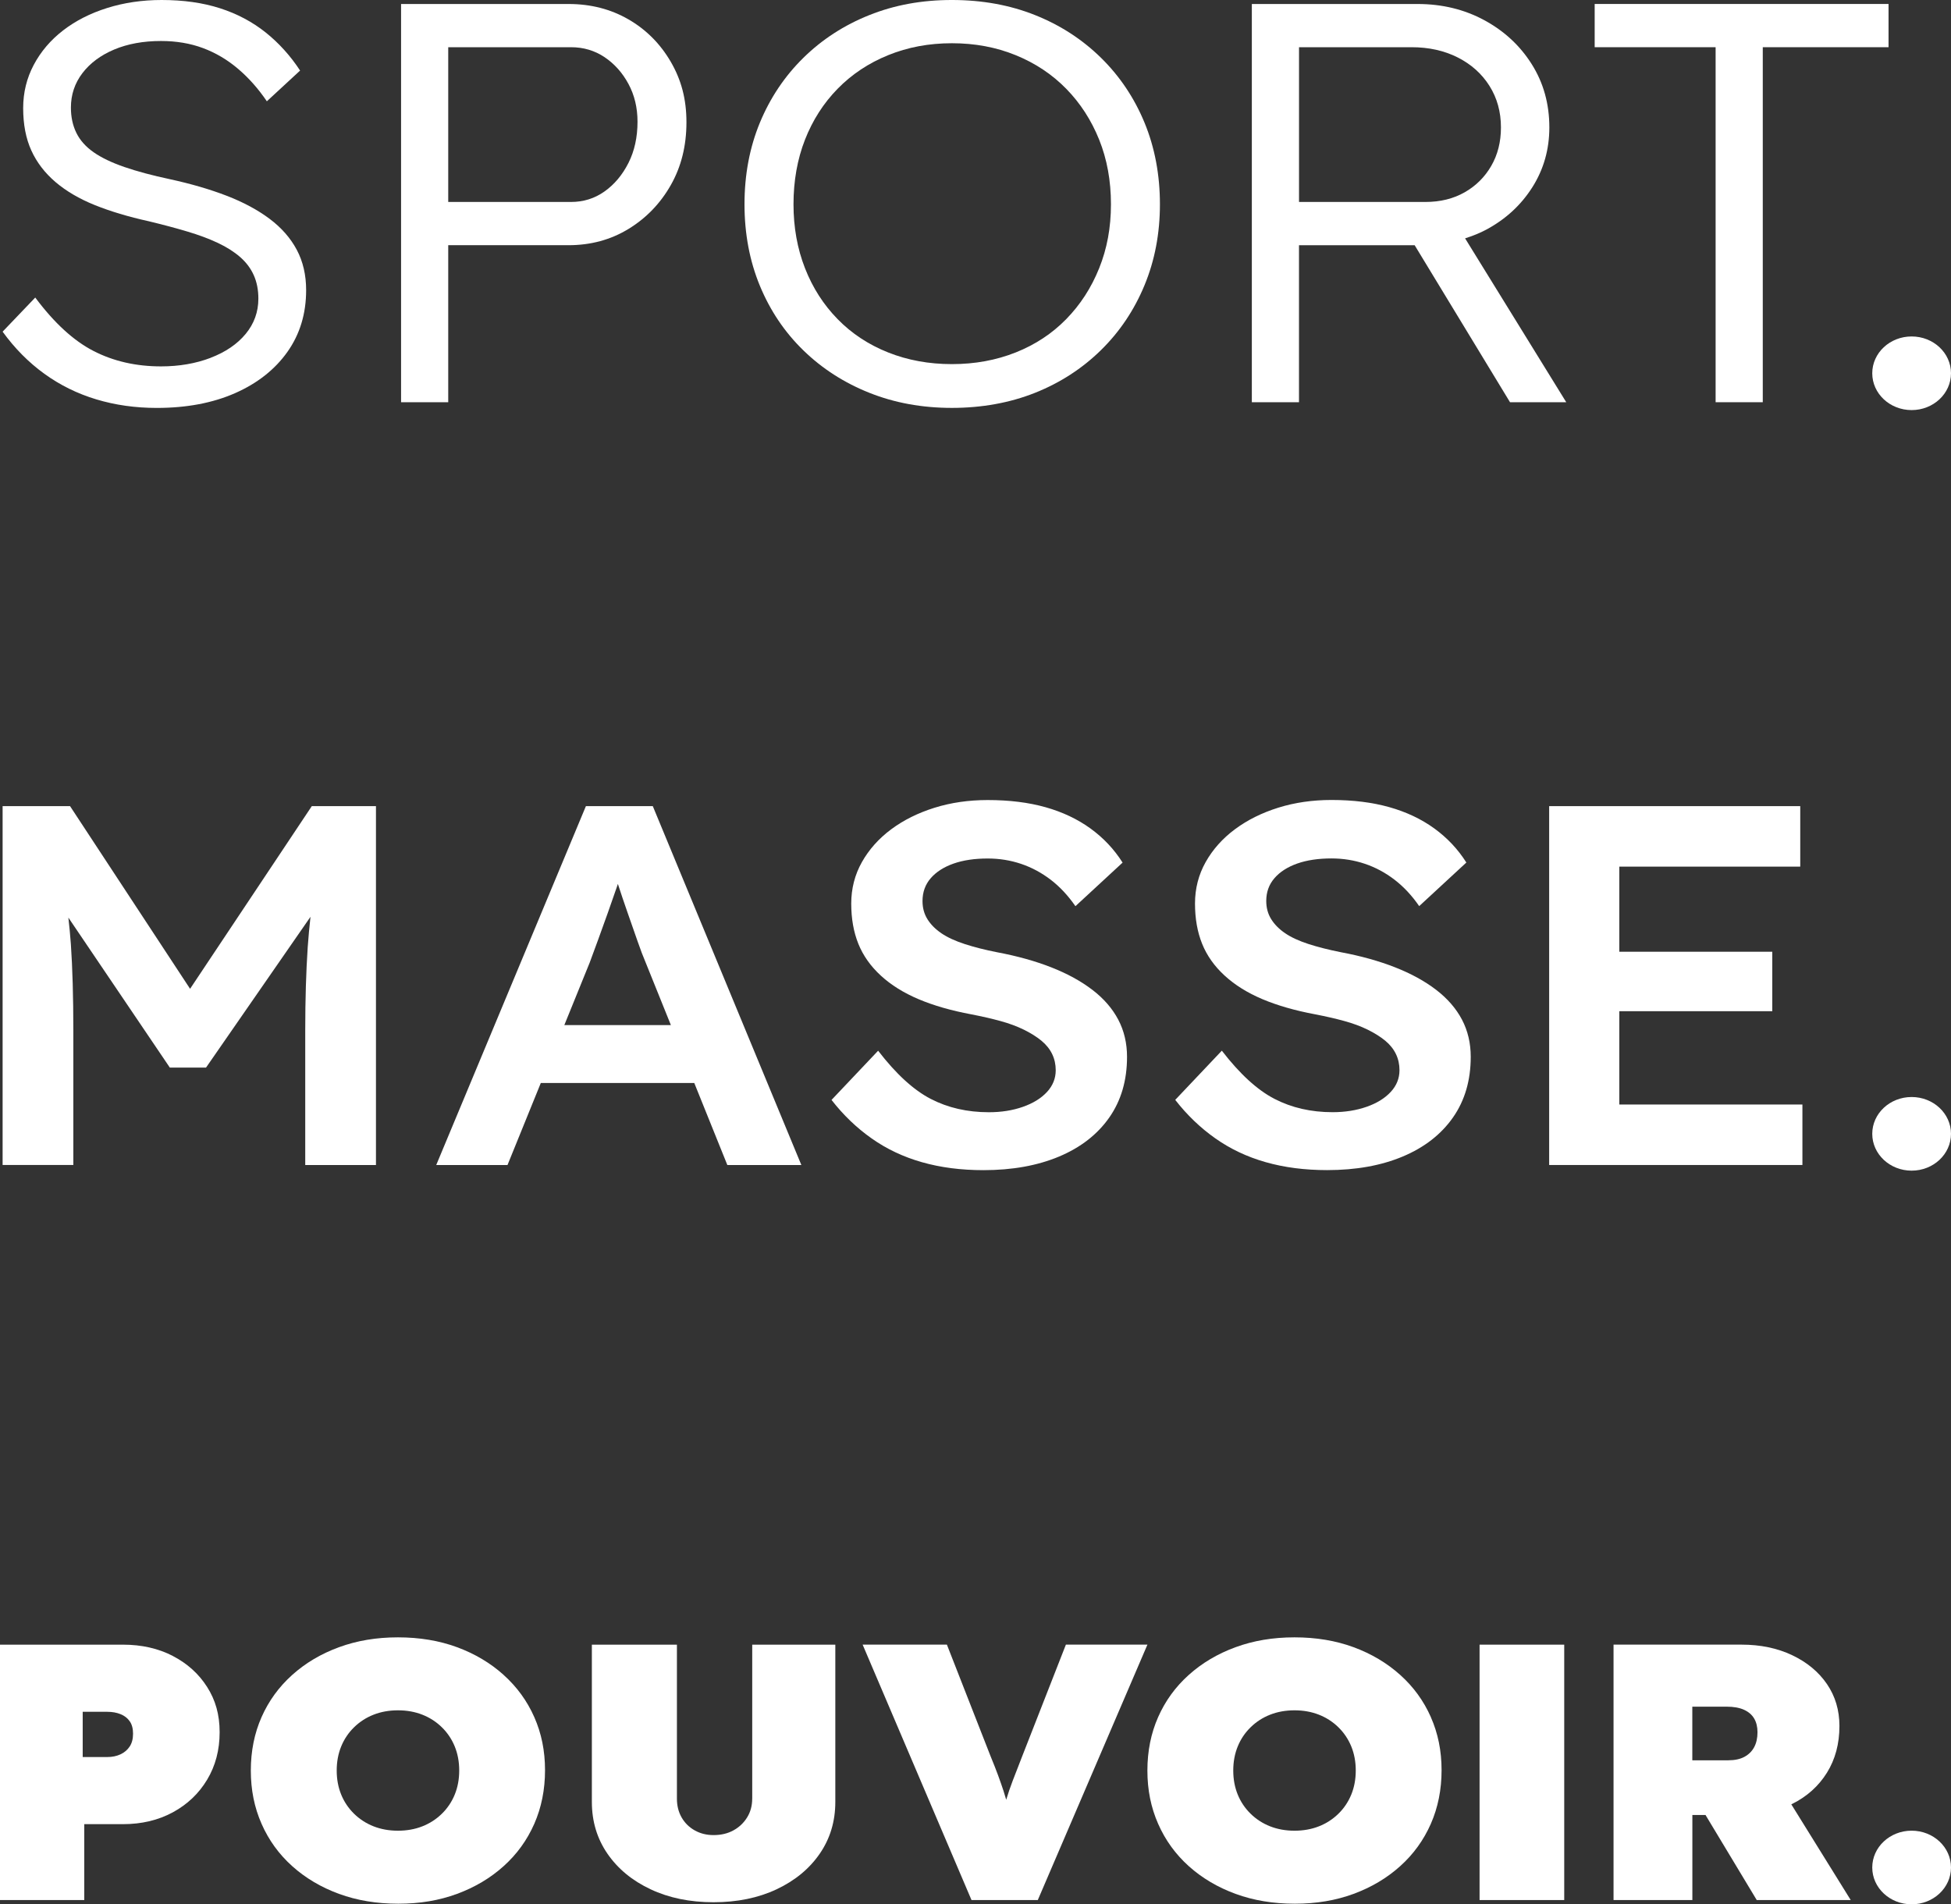 <svg xmlns="http://www.w3.org/2000/svg" width="797" height="778" viewBox="0 0 797 778"><rect x="0" y="0" width="797" height="778" fill="#333333" stroke="none"/><polygon points="735.415 354.056 735.415 329.345 632.844 329.345 632.844 475.956 736.298 475.956 736.298 451.246 661.508 451.246 661.508 413.126 723.988 413.126 723.988 388.829 661.508 388.829 661.508 354.056 735.415 354.056" fill="#fff"></polygon><path d="M780.916,778c8.883,0,16.084-6.735,16.084-15.042s-7.201-15.042-16.084-15.042-16.084,6.735-16.084,15.042,7.201,15.042,16.084,15.042" fill="#fff"></path><path d="M780.916,478.265c8.883,0,16.084-6.735,16.084-15.042s-7.201-15.042-16.084-15.042-16.084,6.735-16.084,15.042,7.201,15.042,16.084,15.042" fill="#fff"></path><path d="M780.916,167.541c8.883,0,16.084-6.735,16.084-15.042s-7.201-15.042-16.084-15.042-16.084,6.735-16.084,15.042,7.201,15.042,16.084,15.042" fill="#fff"></path><path d="M70.608,676.536c-5.95-3.075-12.753-4.618-20.396-4.618H0v104.338h34.42v-31.002h15.782c7.654,0,14.445-1.613,20.396-4.839,5.95-3.226,10.629-7.672,14.025-13.338s5.099-12.118,5.099-19.377-1.703-13.117-5.099-18.48c-3.406-5.364-8.074-9.588-14.025-12.673l.011-.01ZM52.994,713.506c-.906,1.391-2.156,2.46-3.741,3.206-1.595.746-3.406,1.119-5.422,1.119h-10.047v-18.48h10.047c2.016,0,3.827.323,5.422.968s2.846,1.613,3.741,2.904c.906,1.291,1.358,2.984,1.358,5.071s-.453,3.831-1.358,5.222v-.01Z" fill="#fff"></path><path d="M584.518,701.509c-2.921-6.604-7.093-12.35-12.515-17.22-5.422-4.87-11.772-8.65-19.048-11.332s-15.329-4.023-24.147-4.023-16.73,1.341-24.071,4.023c-7.33,2.682-13.701,6.462-19.124,11.332s-9.583,10.606-12.505,17.22c-2.921,6.614-4.387,13.883-4.387,21.837s1.455,15.103,4.387,21.767c2.921,6.654,7.093,12.421,12.505,17.29,5.422,4.87,11.793,8.64,19.124,11.332,7.33,2.682,15.404,4.023,24.222,4.023s16.709-1.341,23.985-4.023c7.276-2.682,13.626-6.452,19.048-11.332,5.422-4.87,9.583-10.636,12.515-17.29,2.921-6.654,4.387-13.963,4.387-21.908s-1.466-15.072-4.387-21.686l.011-.01ZM552.006,733.176c-1.229,2.984-2.975,5.595-5.261,7.824-2.285,2.238-4.937,3.952-7.966,5.142-3.029,1.19-6.349,1.785-9.961,1.785s-6.931-.595-9.961-1.785-5.681-2.904-7.966-5.142c-2.285-2.238-4.042-4.839-5.261-7.824s-1.833-6.261-1.833-9.84.614-6.856,1.833-9.84,2.975-5.595,5.261-7.824c2.285-2.238,4.937-3.952,7.966-5.142,3.029-1.19,6.349-1.785,9.961-1.785s6.931.595,9.961,1.785,5.681,2.904,7.966,5.142c2.285,2.238,4.032,4.839,5.261,7.824,1.218,2.984,1.833,6.261,1.833,9.84s-.614,6.856-1.833,9.84Z" fill="#fff"></path><path d="M205.756,684.289c-5.422-4.87-11.772-8.65-19.048-11.332s-15.329-4.023-24.147-4.023-16.73,1.341-24.071,4.023c-7.33,2.682-13.701,6.462-19.124,11.332-5.422,4.87-9.594,10.606-12.515,17.22-2.921,6.614-4.387,13.883-4.387,21.837s1.455,15.103,4.387,21.767c2.921,6.654,7.093,12.421,12.515,17.29s11.793,8.64,19.124,11.332c7.33,2.682,15.404,4.023,24.222,4.023s16.709-1.341,23.985-4.023,13.626-6.452,19.048-11.332c5.422-4.87,9.583-10.636,12.515-17.29,2.921-6.654,4.387-13.963,4.387-21.908s-1.466-15.072-4.387-21.686c-2.921-6.604-7.093-12.35-12.515-17.22l.011-.01ZM185.759,733.176c-1.218,2.984-2.975,5.595-5.261,7.824-2.285,2.238-4.937,3.952-7.966,5.142s-6.349,1.785-9.961,1.785-6.931-.595-9.961-1.785c-3.029-1.19-5.681-2.904-7.966-5.142s-4.042-4.839-5.261-7.824-1.833-6.261-1.833-9.84.614-6.856,1.833-9.84c1.218-2.984,2.975-5.595,5.261-7.824,2.285-2.238,4.937-3.952,7.966-5.142s6.349-1.785,9.961-1.785,6.931.595,9.961,1.785c3.029,1.19,5.681,2.904,7.966,5.142,2.285,2.238,4.042,4.839,5.261,7.824s1.833,6.261,1.833,9.84-.614,6.856-1.833,9.84Z" fill="#fff"></path><path d="M435.421,671.918l-17.851,45.611c-1.595,4.073-2.9,7.43-3.902,10.062-.981,2.541-1.843,5.101-2.62,7.692-.367-1.26-.744-2.5-1.121-3.67-.636-1.936-1.358-4.002-2.156-6.19-.798-2.188-1.833-4.819-3.105-7.904l-17.851-45.611h-34.42l44.467,104.338h27.09l44.78-104.338h-33.31v.01Z" fill="#fff"></path><path d="M307.281,734.819c0,2.883-.69,5.444-2.07,7.672-1.38,2.238-3.245,4.002-5.584,5.293-2.339,1.291-5.045,1.936-8.128,1.936-2.867,0-5.444-.645-7.729-1.936-2.285-1.291-4.064-3.055-5.336-5.293s-1.908-4.789-1.908-7.672v-62.901h-34.744v64.242c0,7.955,2.124,15.002,6.371,21.172,4.247,6.16,10.122,11.009,17.614,14.528,7.492,3.529,16.073,5.293,25.742,5.293s18.25-1.764,25.742-5.293,13.367-8.368,17.614-14.528c4.247-6.16,6.371-13.217,6.371-21.172v-64.242h-33.946v62.901h-.011Z" fill="#fff"></path><rect x="604.417" y="671.918" width="34.582" height="104.338" fill="#fff"></rect><path d="M86.034,146.198c-6.091,2.319-12.839,3.488-20.255,3.488-10.209,0-19.393-2.097-27.543-6.281-8.15-4.184-16.094-11.463-23.834-21.847l-13.335,13.943c4.937,6.815,10.618,12.552,17.043,17.2,6.425,4.648,13.496,8.136,21.247,10.465,7.74,2.329,15.965,3.488,24.697,3.488,12.181,0,22.843-2.016,31.984-6.039,9.141-4.033,16.256-9.648,21.366-16.847,5.099-7.209,7.654-15.607,7.654-25.215,0-6.2-1.272-11.695-3.827-16.504-2.555-4.799-6.263-9.023-11.114-12.663-4.862-3.64-10.704-6.775-17.539-9.416-6.834-2.631-14.531-4.88-23.101-6.745-7.244-1.543-13.464-3.206-18.649-4.991s-9.389-3.801-12.591-6.039c-3.212-2.248-5.552-4.88-7.039-7.904-1.488-3.025-2.231-6.473-2.231-10.344,0-5.263,1.563-9.951,4.7-14.064,3.126-4.103,7.449-7.319,12.968-9.648,5.519-2.319,11.901-3.488,19.145-3.488,6.252,0,11.976.968,17.162,2.904,5.185,1.936,9.961,4.769,14.326,8.479,4.366,3.72,8.279,8.136,11.739,13.248l13.583-12.552c-3.956-6.039-8.645-11.231-14.079-15.577-5.433-4.335-11.653-7.632-18.649-9.88C82.865,1.119,74.92,0,66.027,0,58.125,0,50.709,1.089,43.799,3.256c-6.921,2.168-12.925,5.233-18.035,9.175-5.11,3.952-9.098,8.64-11.976,14.064-2.878,5.424-4.323,11.312-4.323,17.663,0,6.664,1.11,12.431,3.331,17.311,2.221,4.88,5.519,9.185,9.874,12.905,4.366,3.71,9.713,6.856,16.051,9.406,6.339,2.561,13.712,4.769,22.11,6.624,5.767,1.391,10.995,2.783,15.685,4.184,4.689,1.391,8.85,2.944,12.472,4.648s6.662,3.65,9.141,5.807c2.469,2.168,4.323,4.648,5.562,7.44s1.854,5.968,1.854,9.527c0,5.424-1.736,10.223-5.185,14.407-3.46,4.184-8.236,7.43-14.326,9.759" fill="#fff"></path><path d="M530.651,19.287h45.944c7.072,0,13.378,1.391,18.897,4.184,5.519,2.793,9.842,6.664,12.968,11.624,3.126,4.96,4.689,10.616,4.689,16.968,0,5.888-1.315,11.12-3.945,15.687-2.641,4.577-6.263,8.176-10.866,10.808-4.614,2.631-9.961,3.952-16.051,3.952h-51.625V19.287h-.011ZM598.499,97.381c3.008-.968,5.951-2.107,8.721-3.599,7.902-4.255,14.165-10.031,18.779-17.321,4.603-7.279,6.921-15.415,6.921-24.398,0-9.608-2.393-18.208-7.169-25.8-4.775-7.592-11.243-13.6-19.393-18.006-8.15-4.416-17.248-6.624-27.295-6.624h-67.676v162.702h19.264v-64.151h47.248l38.959,64.151h22.972l-41.319-66.944-.011-.01Z" fill="#fff"></path><path d="M77.648,403.972l-49.038-74.636H1.067v146.621h28.89v-55.087c0-13.54-.334-25.235-1.003-35.085-.248-3.68-.636-7.299-1.024-10.909l41.449,61.288h14.779l42.678-61.611c-.442,4.123-.852,8.247-1.132,12.391-.668,10.052-1.013,21.364-1.013,33.926v55.088h28.89v-146.621h-26.206l-49.728,74.636h0Z" fill="#fff"></path><polygon points="700.843 164.325 720.107 164.325 720.107 19.287 771.484 19.287 771.484 1.623 651.439 1.623 651.439 19.287 700.843 19.287 700.843 164.325" fill="#fff"></polygon><path d="M446.287,404.435c-4.625-3.559-10.23-6.634-16.795-9.215-6.565-2.581-13.96-4.638-22.174-6.18-4.926-.968-9.335-2.087-13.216-3.347s-7.05-2.722-9.519-4.396c-2.458-1.674-4.366-3.589-5.713-5.757s-2.016-4.638-2.016-7.43c0-3.629,1.121-6.735,3.353-9.316,2.242-2.581,5.336-4.567,9.292-5.968,3.956-1.391,8.624-2.087,13.992-2.087,4.775,0,9.325.736,13.658,2.198,4.323,1.462,8.354,3.629,12.095,6.493,3.73,2.863,7.082,6.463,10.079,10.788l19.264-17.805c-3.439-5.444-7.805-10.082-13.108-13.933-5.304-3.841-11.427-6.735-18.358-8.691-6.942-1.956-14.822-2.934-23.63-2.934-7.762,0-15.006,1.049-21.721,3.146-6.716,2.097-12.623,5.031-17.69,8.791-5.077,3.771-9.066,8.247-11.976,13.399-2.911,5.172-4.366,10.828-4.366,16.968s.97,11.624,2.911,16.444c1.94,4.819,5.002,9.144,9.184,12.985,4.172,3.841,9.325,7.047,15.448,9.638s13.292,4.648,21.495,6.18c4.334.837,8.29,1.744,11.869,2.722,3.59.978,6.791,2.168,9.637,3.559,2.835,1.401,5.217,2.904,7.169,4.507,1.94,1.603,3.396,3.428,4.366,5.444.97,2.026,1.455,4.224,1.455,6.594,0,3.357-1.197,6.321-3.579,8.902-2.393,2.581-5.67,4.607-9.853,6.069-4.183,1.472-8.818,2.198-13.884,2.198-8.807,0-16.72-1.815-23.737-5.444-7.018-3.629-14.186-10.193-21.495-19.69l-19.037,20.103c4.775,6.15,10.219,11.382,16.353,15.708,6.123,4.335,12.99,7.582,20.6,9.739,7.611,2.168,15.976,3.246,25.085,3.246,11.793,0,22.088-1.855,30.906-5.555,8.807-3.7,15.642-9.003,20.493-15.919,4.851-6.916,7.276-15.183,7.276-24.822,0-5.585-1.197-10.646-3.579-15.183-2.393-4.537-5.897-8.59-10.521-12.149" fill="#fff"></path><path d="M558.258,452.183c-4.183,1.462-8.807,2.198-13.884,2.198-8.807,0-16.72-1.815-23.737-5.444-7.028-3.629-14.186-10.193-21.506-19.69l-19.037,20.103c4.775,6.15,10.23,11.382,16.353,15.708,6.123,4.325,12.99,7.582,20.6,9.739,7.611,2.168,15.976,3.246,25.085,3.246,11.793,0,22.099-1.855,30.906-5.555,8.807-3.7,15.642-9.003,20.493-15.919,4.851-6.916,7.276-15.183,7.276-24.822,0-5.575-1.197-10.646-3.579-15.183-2.393-4.537-5.897-8.59-10.521-12.149-4.625-3.559-10.23-6.634-16.795-9.215-6.576-2.581-13.96-4.648-22.174-6.18-4.926-.978-9.335-2.097-13.216-3.347-3.881-1.26-7.05-2.722-9.519-4.396-2.458-1.674-4.366-3.599-5.713-5.767s-2.016-4.638-2.016-7.43c0-3.629,1.121-6.735,3.363-9.316,2.231-2.581,5.336-4.567,9.292-5.968,3.956-1.391,8.624-2.087,13.992-2.087,4.775,0,9.325.736,13.658,2.198,4.334,1.462,8.365,3.629,12.095,6.493,3.73,2.863,7.093,6.463,10.079,10.788l19.264-17.805c-3.439-5.444-7.805-10.082-13.098-13.933-5.304-3.841-11.427-6.735-18.369-8.691s-14.822-2.934-23.63-2.934c-7.762,0-15.006,1.049-21.721,3.146-6.716,2.097-12.623,5.031-17.69,8.802-5.077,3.771-9.066,8.237-11.976,13.399-2.911,5.172-4.366,10.828-4.366,16.968s.97,11.624,2.911,16.444c1.94,4.819,5.002,9.144,9.184,12.985,4.183,3.841,9.325,7.047,15.448,9.638,6.123,2.581,13.292,4.648,21.506,6.18,4.323.837,8.29,1.744,11.869,2.722,3.579.978,6.791,2.168,9.626,3.559,2.835,1.401,5.217,2.904,7.169,4.507,1.94,1.603,3.396,3.428,4.366,5.444.97,2.026,1.455,4.224,1.455,6.594,0,3.357-1.197,6.321-3.59,8.902-2.393,2.581-5.67,4.607-9.853,6.069" fill="#fff"></path><path d="M230.539,418.782l10.37-25.548c1.046-2.793,2.199-5.938,3.471-9.427,1.261-3.488,2.576-7.118,3.924-10.888s2.609-7.4,3.805-10.888c.108-.313.194-.595.302-.907,1.175,3.629,2.49,7.521,3.945,11.695,1.488,4.255,2.878,8.207,4.139,11.836,1.272,3.629,2.275,6.281,3.018,7.965l10.553,26.183h-43.54l.011-.02ZM239.346,329.345l-61.144,146.621h29.116l13.604-33.512h62.696l13.507,33.512h30.238l-60.691-146.621h-27.327,0Z" fill="#fff"></path><path d="M183.107,19.287h50.148c5.099,0,9.67,1.361,13.712,4.063,4.032,2.712,7.287,6.352,9.756,10.919,2.469,4.577,3.708,9.729,3.708,15.456,0,6.352-1.24,11.967-3.708,16.857-2.469,4.88-5.724,8.761-9.756,11.624-4.042,2.873-8.602,4.305-13.712,4.305h-50.148V19.287ZM183.107,100.174h49.156c9.055,0,17.205-2.208,24.449-6.624,7.244-4.416,13.011-10.374,17.291-17.895,4.28-7.511,6.414-16.071,6.414-25.679s-2.145-17.391-6.414-24.751c-4.29-7.36-10.047-13.137-17.291-17.321-7.244-4.184-15.394-6.271-24.449-6.271h-68.42v162.702h19.264v-64.161Z" fill="#fff"></path><path d="M449.015,109.59c-3.212,7.985-7.697,14.911-13.464,20.799-5.767,5.898-12.645,10.425-20.622,13.6-7.988,3.176-16.676,4.769-26.066,4.769s-18.078-1.593-26.055-4.769c-7.988-3.176-14.865-7.703-20.622-13.6-5.767-5.888-10.209-12.814-13.335-20.799-3.126-7.975-4.7-16.696-4.7-26.152s1.563-18.399,4.7-26.384c3.126-7.975,7.567-14.911,13.335-20.799,5.767-5.888,12.634-10.465,20.622-13.711,7.988-3.256,16.666-4.88,26.055-4.88s18.078,1.623,26.066,4.88c7.988,3.256,14.855,7.824,20.622,13.711,5.767,5.888,10.252,12.824,13.464,20.799,3.212,7.985,4.819,16.776,4.819,26.384s-1.606,18.168-4.819,26.152M467.534,50.087c-4.193-10.142-10.122-18.974-17.787-26.495-7.654-7.511-16.633-13.328-26.928-17.432-10.295-4.103-21.614-6.16-33.967-6.16s-23.425,2.057-33.709,6.16c-10.295,4.103-19.274,9.921-26.928,17.432-7.654,7.521-13.583,16.353-17.787,26.495-4.193,10.152-6.295,21.273-6.295,33.351s2.102,23.209,6.295,33.351c4.204,10.152,10.122,18.944,17.787,26.384,7.654,7.44,16.633,13.207,26.928,17.311,10.284,4.103,21.527,6.16,33.709,6.16s23.673-2.057,33.967-6.16c10.295-4.103,19.264-9.921,26.928-17.432,7.654-7.511,13.583-16.343,17.787-26.495,4.204-10.152,6.306-21.192,6.306-33.119s-2.102-23.198-6.306-33.351" fill="#fff"></path><path d="M756.036,776.256l-24.276-39.108c.119-.06.248-.111.377-.171,6.058-3.025,10.78-7.279,14.186-12.744,3.396-5.464,5.099-11.826,5.099-19.085,0-6.452-1.703-12.169-5.099-17.139-3.396-4.97-8.128-8.892-14.186-11.776-6.058-2.883-12.968-4.325-20.719-4.325h-52.272v104.338h32.2v-34.732h5.379l20.913,34.732h38.409l-.011.01ZM691.336,697.254h14.025c2.867,0,5.228.423,7.093,1.27,1.854.847,3.234,2.037,4.14,3.579.906,1.543,1.358,3.408,1.358,5.585,0,2.389-.453,4.426-1.358,6.11-.906,1.694-2.231,3.004-3.989,3.952s-3.956,1.411-6.619,1.411h-14.661v-21.908h.011Z" fill="#fff"></path></svg>
